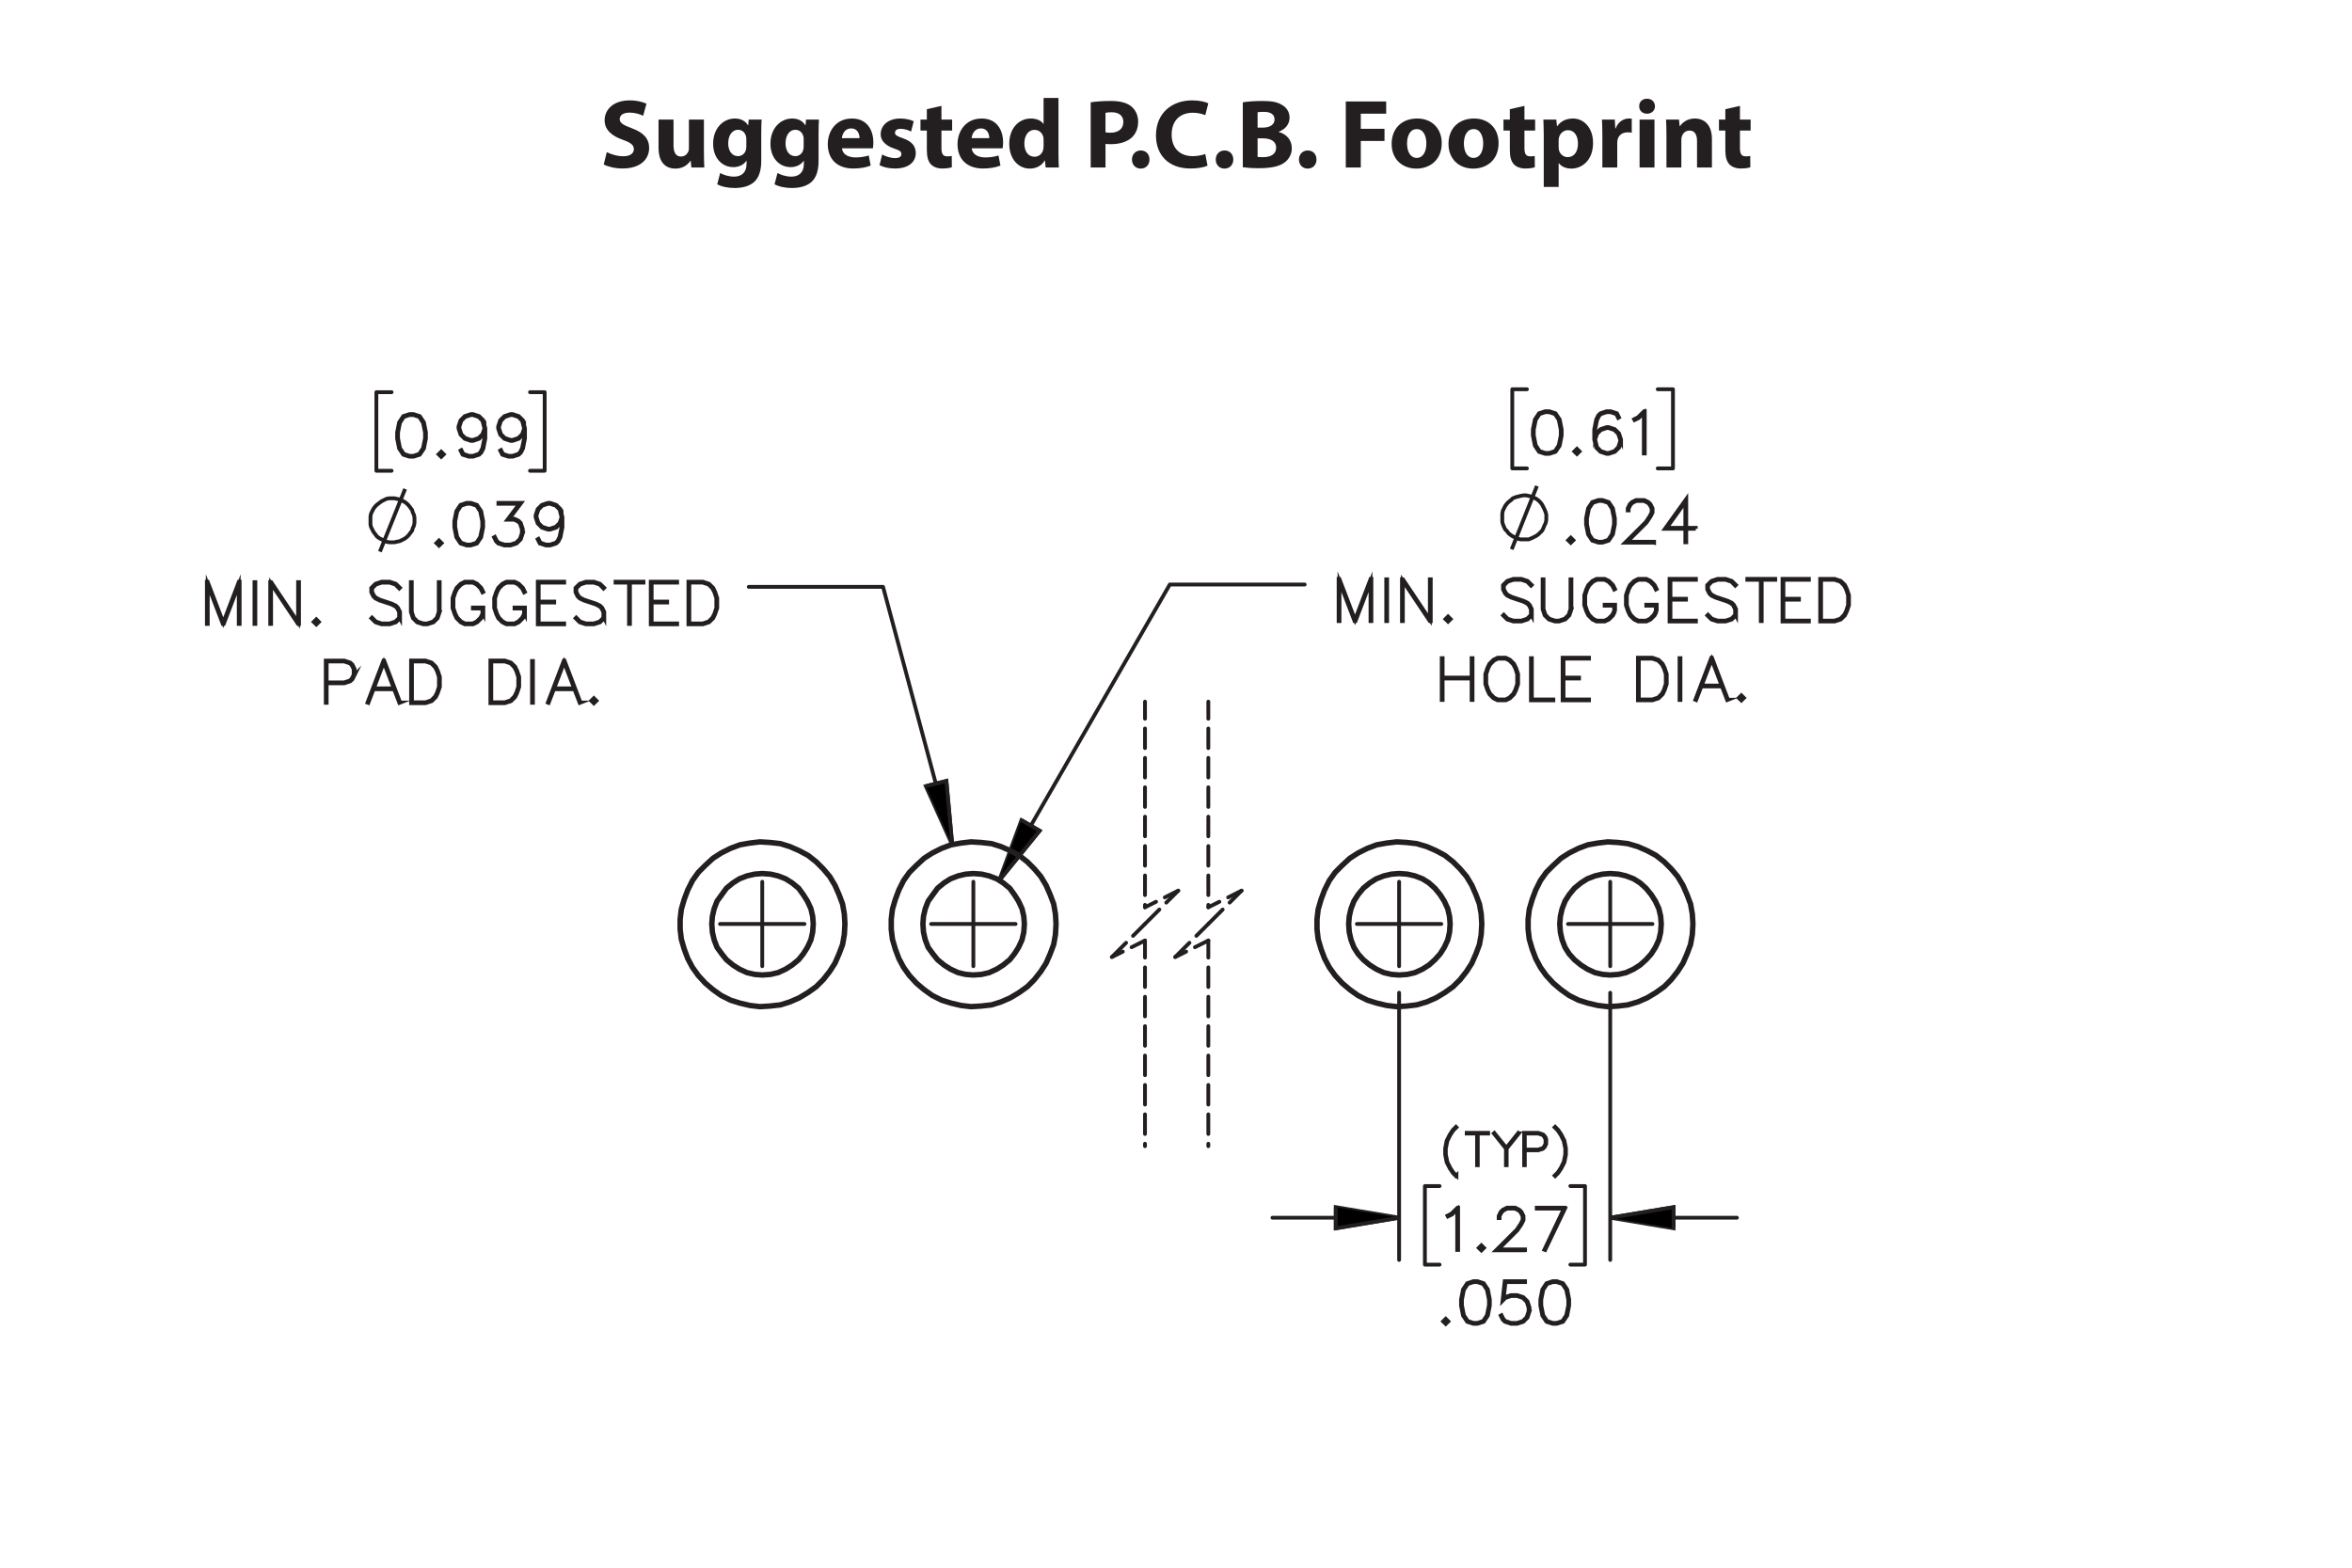<?xml version="1.0" encoding="UTF-8"?><svg id="Layer_1" xmlns="http://www.w3.org/2000/svg" viewBox="0 0 432 288"><defs><style>.cls-1{stroke-dashoffset:1.331px;}.cls-1,.cls-2,.cls-3,.cls-4,.cls-5,.cls-6,.cls-7,.cls-8{stroke:#231f20;}.cls-1,.cls-2,.cls-4,.cls-6,.cls-7{stroke-linecap:round;stroke-linejoin:round;}.cls-1,.cls-2,.cls-4,.cls-6,.cls-7,.cls-8{fill:none;}.cls-1,.cls-3,.cls-4,.cls-6,.cls-7,.cls-8{stroke-width:.7px;}.cls-1,.cls-6,.cls-7{stroke-dasharray:0 0 3.6 1.8;}.cls-3,.cls-5{fill:#000;}.cls-3,.cls-5,.cls-8{stroke-miterlimit:10;}.cls-5{stroke-width:.7px;}.cls-6{stroke-dashoffset:.491px;}.cls-7{stroke-dashoffset:.463px;}.cls-9{fill:#231f20;stroke-width:0px;}</style></defs><path class="cls-9" d="M111.45,27.948c.738.378,1.873.756,3.043.756,1.26,0,1.927-.522,1.927-1.314,0-.756-.576-1.188-2.035-1.711-2.017-.702-3.331-1.818-3.331-3.583,0-2.07,1.728-3.655,4.591-3.655,1.368,0,2.377.288,3.097.612l-.612,2.215c-.486-.234-1.351-.576-2.539-.576s-1.764.54-1.764,1.17c0,.774.684,1.116,2.251,1.71,2.143.792,3.151,1.909,3.151,3.619,0,2.035-1.566,3.763-4.897,3.763-1.386,0-2.755-.36-3.439-.738l.558-2.269Z"/><path class="cls-9" d="M129.291,27.948c0,1.152.036,2.088.072,2.827h-2.377l-.126-1.242h-.054c-.342.54-1.17,1.44-2.755,1.44-1.782,0-3.097-1.117-3.097-3.835v-5.168h2.755v4.735c0,1.278.414,2.053,1.368,2.053.756,0,1.188-.522,1.368-.954.072-.162.09-.378.09-.594v-5.24h2.755v5.978Z"/><path class="cls-9" d="M139.893,21.97c-.036.558-.072,1.296-.072,2.611v4.915c0,1.692-.342,3.079-1.332,3.961-.973.829-2.287,1.081-3.583,1.081-1.152,0-2.377-.234-3.169-.684l.54-2.071c.558.324,1.53.666,2.557.666,1.296,0,2.287-.702,2.287-2.323v-.576h-.036c-.522.738-1.369,1.152-2.377,1.152-2.179,0-3.727-1.764-3.727-4.303,0-2.827,1.836-4.627,3.997-4.627,1.206,0,1.962.522,2.413,1.243h.036l.09-1.044h2.377ZM137.084,25.553c0-.18-.018-.36-.054-.504-.198-.72-.72-1.206-1.477-1.206-.99,0-1.8.9-1.8,2.503,0,1.315.648,2.34,1.8,2.34.702,0,1.26-.468,1.44-1.116.072-.198.09-.486.09-.72v-1.296Z"/><path class="cls-9" d="M150.422,21.97c-.036.558-.072,1.296-.072,2.611v4.915c0,1.692-.342,3.079-1.333,3.961-.972.829-2.287,1.081-3.583,1.081-1.152,0-2.377-.234-3.169-.684l.54-2.071c.558.324,1.53.666,2.557.666,1.296,0,2.287-.702,2.287-2.323v-.576h-.036c-.522.738-1.368,1.152-2.377,1.152-2.179,0-3.727-1.764-3.727-4.303,0-2.827,1.836-4.627,3.997-4.627,1.206,0,1.963.522,2.413,1.243h.036l.09-1.044h2.377ZM147.613,25.553c0-.18-.018-.36-.054-.504-.198-.72-.72-1.206-1.477-1.206-.99,0-1.8.9-1.8,2.503,0,1.315.648,2.34,1.8,2.34.702,0,1.26-.468,1.44-1.116.072-.198.09-.486.09-.72v-1.296Z"/><path class="cls-9" d="M154.65,27.246c.09,1.135,1.206,1.675,2.484,1.675.936,0,1.693-.126,2.431-.36l.36,1.855c-.9.36-1.998.54-3.187.54-2.989,0-4.699-1.728-4.699-4.483,0-2.233,1.386-4.7,4.447-4.7,2.845,0,3.925,2.215,3.925,4.394,0,.468-.054.882-.09,1.08h-5.671ZM157.873,25.373c0-.666-.288-1.783-1.548-1.783-1.152,0-1.621,1.044-1.692,1.783h3.241Z"/><path class="cls-9" d="M162.029,28.38c.504.306,1.549.666,2.359.666.828,0,1.17-.288,1.17-.738s-.27-.666-1.296-1.008c-1.818-.612-2.521-1.603-2.503-2.647,0-1.638,1.405-2.881,3.583-2.881,1.026,0,1.944.234,2.484.504l-.486,1.891c-.397-.216-1.152-.504-1.909-.504-.666,0-1.044.271-1.044.72,0,.415.342.63,1.422,1.008,1.675.576,2.377,1.423,2.395,2.719,0,1.639-1.296,2.845-3.817,2.845-1.152,0-2.179-.252-2.845-.612l.486-1.962Z"/><path class="cls-9" d="M172.92,19.45v2.521h1.962v2.017h-1.962v3.187c0,1.062.252,1.548,1.081,1.548.342,0,.612-.036.81-.072l.018,2.07c-.36.144-1.008.234-1.783.234-.882,0-1.621-.306-2.052-.756-.504-.522-.756-1.368-.756-2.611v-3.601h-1.17v-2.017h1.17v-1.909l2.683-.612Z"/><path class="cls-9" d="M178.482,27.246c.09,1.135,1.206,1.675,2.484,1.675.936,0,1.693-.126,2.431-.36l.36,1.855c-.9.36-1.998.54-3.187.54-2.989,0-4.699-1.728-4.699-4.483,0-2.233,1.386-4.7,4.447-4.7,2.845,0,3.925,2.215,3.925,4.394,0,.468-.054.882-.09,1.08h-5.671ZM181.705,25.373c0-.666-.288-1.783-1.548-1.783-1.152,0-1.621,1.044-1.692,1.783h3.241Z"/><path class="cls-9" d="M194.414,17.991v10.155c0,.99.036,2.035.072,2.629h-2.431l-.127-1.296h-.036c-.559.99-1.621,1.495-2.755,1.495-2.089,0-3.763-1.783-3.763-4.519-.018-2.971,1.836-4.682,3.943-4.682,1.081,0,1.927.378,2.323.991h.036v-4.771h2.737ZM191.677,25.697c0-.144-.018-.342-.036-.486-.162-.738-.756-1.351-1.602-1.351-1.243,0-1.891,1.116-1.891,2.503,0,1.494.738,2.431,1.873,2.431.792,0,1.422-.54,1.585-1.315.054-.198.072-.396.072-.63v-1.152Z"/><path class="cls-9" d="M200.333,18.801c.846-.144,2.035-.252,3.709-.252,1.692,0,2.899.324,3.709.972.774.612,1.296,1.621,1.296,2.809s-.396,2.196-1.116,2.881c-.936.882-2.323,1.278-3.943,1.278-.36,0-.684-.018-.936-.054v4.339h-2.719v-11.974ZM203.052,24.311c.234.054.522.072.918.072,1.458,0,2.358-.738,2.358-1.98,0-1.116-.774-1.783-2.143-1.783-.558,0-.936.054-1.134.108v3.583Z"/><path class="cls-9" d="M207.911,29.316c0-.972.666-1.674,1.62-1.674.955,0,1.603.684,1.603,1.674,0,.955-.648,1.657-1.62,1.657-.936,0-1.603-.702-1.603-1.657Z"/><path class="cls-9" d="M221.792,30.433c-.505.252-1.639.522-3.115.522-4.195,0-6.356-2.611-6.356-6.068,0-4.141,2.953-6.446,6.626-6.446,1.422,0,2.502.288,2.988.54l-.558,2.179c-.559-.234-1.333-.45-2.305-.45-2.179,0-3.871,1.315-3.871,4.015,0,2.431,1.44,3.961,3.889,3.961.828,0,1.747-.18,2.287-.396l.414,2.143Z"/><path class="cls-9" d="M223.301,29.316c0-.972.666-1.674,1.62-1.674s1.603.684,1.603,1.674c0,.955-.648,1.657-1.62,1.657-.936,0-1.603-.702-1.603-1.657Z"/><path class="cls-9" d="M228.269,18.801c.721-.144,2.179-.252,3.547-.252,1.675,0,2.701.162,3.583.684.847.45,1.459,1.278,1.459,2.377,0,1.08-.63,2.088-1.999,2.593v.036c1.387.378,2.413,1.423,2.413,2.989,0,1.098-.504,1.962-1.261,2.575-.882.702-2.358,1.098-4.771,1.098-1.35,0-2.358-.09-2.971-.18v-11.919ZM230.987,23.447h.9c1.44,0,2.215-.594,2.215-1.495,0-.918-.702-1.404-1.944-1.404-.595,0-.936.036-1.171.072v2.827ZM230.987,28.831c.271.036.595.036,1.062.036,1.242,0,2.341-.468,2.341-1.747,0-1.224-1.099-1.71-2.467-1.71h-.936v3.421Z"/><path class="cls-9" d="M238.582,29.316c0-.972.666-1.674,1.621-1.674.954,0,1.602.684,1.602,1.674,0,.955-.647,1.657-1.62,1.657-.936,0-1.603-.702-1.603-1.657Z"/><path class="cls-9" d="M247.186,18.639h7.418v2.251h-4.663v2.772h4.356v2.233h-4.356v4.879h-2.755v-12.136Z"/><path class="cls-9" d="M264.81,26.273c0,3.223-2.286,4.7-4.646,4.7-2.574,0-4.555-1.693-4.555-4.538s1.872-4.664,4.699-4.664c2.701,0,4.501,1.855,4.501,4.502ZM258.437,26.364c0,1.512.631,2.647,1.801,2.647,1.062,0,1.747-1.062,1.747-2.647,0-1.315-.505-2.647-1.747-2.647-1.315,0-1.801,1.351-1.801,2.647Z"/><path class="cls-9" d="M275.251,26.273c0,3.223-2.287,4.7-4.646,4.7-2.575,0-4.556-1.693-4.556-4.538s1.873-4.664,4.699-4.664c2.701,0,4.502,1.855,4.502,4.502ZM268.877,26.364c0,1.512.63,2.647,1.801,2.647,1.062,0,1.746-1.062,1.746-2.647,0-1.315-.504-2.647-1.746-2.647-1.315,0-1.801,1.351-1.801,2.647Z"/><path class="cls-9" d="M280.001,19.45v2.521h1.963v2.017h-1.963v3.187c0,1.062.252,1.548,1.08,1.548.342,0,.612-.036.81-.072l.018,2.07c-.36.144-1.008.234-1.782.234-.883,0-1.62-.306-2.053-.756-.504-.522-.756-1.368-.756-2.611v-3.601h-1.171v-2.017h1.171v-1.909l2.683-.612Z"/><path class="cls-9" d="M283.546,24.923c0-1.152-.036-2.143-.072-2.953h2.377l.126,1.225h.036c.648-.936,1.656-1.423,2.935-1.423,1.927,0,3.655,1.675,3.655,4.483,0,3.205-2.034,4.718-3.997,4.718-1.062,0-1.891-.432-2.287-1.008h-.036v4.375h-2.736v-9.416ZM286.282,26.994c0,.216.019.414.055.576.18.738.81,1.296,1.603,1.296,1.188,0,1.891-.99,1.891-2.485,0-1.404-.631-2.466-1.855-2.466-.774,0-1.459.576-1.639,1.386-.036.144-.055.324-.055.486v1.206Z"/><path class="cls-9" d="M294.31,24.869c0-1.296-.036-2.143-.072-2.899h2.359l.09,1.621h.071c.45-1.278,1.531-1.819,2.377-1.819.252,0,.378,0,.576.036v2.575c-.198-.036-.432-.072-.738-.072-1.008,0-1.692.54-1.872,1.386-.036.18-.055.396-.055.612v4.465h-2.736v-5.906Z"/><path class="cls-9" d="M303.977,19.521c0,.756-.576,1.369-1.477,1.369-.864,0-1.44-.612-1.423-1.369-.018-.792.559-1.386,1.44-1.386.883,0,1.44.594,1.459,1.386ZM301.149,30.775v-8.805h2.736v8.805h-2.736Z"/><path class="cls-9" d="M306.082,24.779c0-1.099-.036-2.035-.072-2.809h2.377l.126,1.206h.054c.36-.558,1.261-1.405,2.719-1.405,1.801,0,3.151,1.188,3.151,3.781v5.222h-2.737v-4.879c0-1.134-.396-1.909-1.387-1.909-.756,0-1.206.522-1.386,1.026-.072.162-.108.432-.108.684v5.078h-2.736v-5.996Z"/><path class="cls-9" d="M319.582,19.45v2.521h1.963v2.017h-1.963v3.187c0,1.062.252,1.548,1.08,1.548.343,0,.612-.036.81-.072l.018,2.07c-.359.144-1.008.234-1.782.234-.882,0-1.62-.306-2.053-.756-.504-.522-.756-1.368-.756-2.611v-3.601h-1.171v-2.017h1.171v-1.909l2.683-.612Z"/><path class="cls-5" d="M78.231,80.552l-.363,1.845-.766,1.136-1.139.367h-.756l-1.139-.367-.761-1.136-.368-1.845v-1.121l.368-1.844.761-1.137,1.139-.377h.756l1.139.377.766,1.137.363,1.844v1.121ZM78.067,80.527v-1.07l-.368-1.809-.7-1.055-1.058-.352h-.71l-1.057.352-.705,1.055-.363,1.809v1.07l.363,1.809.705,1.055,1.057.352h.71l1.058-.352.7-1.055.368-1.809Z"/><path class="cls-5" d="M81.52,83.462l-.48.469-.48-.469.48-.479.48.479ZM81.29,83.462l-.25-.25-.251.25.251.249.25-.249Z"/><path class="cls-5" d="M89.142,80.552l-.363,1.845-.378.749-.398.387-1.129.367h-.756l-1.149-.367-.378-.759.148-.087.358.704,1.047.352h.71l1.068-.352.332-.347.357-.709.368-1.809v-1.305l-.209.627-.766.764-1.129.377h-.388l-1.129-.377-.766-.764-.373-1.126v-.387l.373-1.127.766-.759,1.129-.377h.388l1.129.377.766.759.373,1.493v1.85ZM88.978,78.713l-.357-1.417-.7-.703-1.068-.352h-.347l-1.067.352-.7.703-.357,1.06v.347l.357,1.065.7.698,1.067.356h.347l1.068-.356.7-.698.357-1.055Z"/><path class="cls-5" d="M96.426,80.552l-.363,1.845-.378.749-.398.387-1.129.367h-.756l-1.149-.367-.378-.759.148-.087.358.704,1.047.352h.71l1.068-.352.332-.347.357-.709.368-1.809v-1.305l-.209.627-.766.764-1.129.377h-.388l-1.129-.377-.766-.764-.373-1.126v-.387l.373-1.127.766-.759,1.129-.377h.388l1.129.377.766.759.373,1.493v1.85ZM96.263,78.713l-.357-1.417-.7-.703-1.068-.352h-.347l-1.067.352-.7.703-.357,1.06v.347l.357,1.065.7.698,1.067.356h.347l1.068-.356.7-.698.357-1.055Z"/><path class="cls-8" d="M69.775,101.347l4.632-11.525M76.13,95.638v-.539l-.108-.539-.215-.431-.108-.431-.323-.431-.323-.431-.323-.323-.431-.323-.431-.215-.431-.215-.539-.108-.431-.108h-.969l-.539.108-.431.215-.431.215-.431.323-.431.323-.323.323-.323.431-.215.431-.215.431-.108.539v1.508l.108.431.215.431.215.431.323.431.323.431.431.323.431.215.431.215.431.215.539.108h.969l.431-.108.539-.108.431-.215.431-.215.431-.323.323-.323.323-.431.323-.431.108-.431.215-.431.108-.539v-.431"/><path class="cls-5" d="M81.118,99.769l-.48.469-.48-.469.48-.479.48.479ZM80.888,99.769l-.25-.25-.251.25.251.249.25-.249Z"/><path class="cls-5" d="M88.74,96.859l-.363,1.845-.766,1.136-1.139.367h-.756l-1.139-.367-.761-1.136-.368-1.845v-1.121l.368-1.844.761-1.137,1.139-.377h.756l1.139.377.766,1.137.363,1.844v1.121ZM88.576,96.834v-1.07l-.368-1.809-.7-1.055-1.058-.352h-.71l-1.057.352-.705,1.055-.363,1.809v1.07l.363,1.809.705,1.055,1.057.352h.71l1.058-.352.7-1.055.368-1.809Z"/><path class="cls-5" d="M96.024,97.955l-.373,1.126-.766.759-1.129.367h-1.119l-1.129-.367-.398-.387-.368-.739.148-.082.363.718.337.347,1.067.352h1.078l1.068-.352.7-.704.357-1.065v-.708l-.357-1.065-.347-.331-.7-.357h-1.246l2.196-2.919h-3.856v-.169h4.194l-2.197,2.92h.95l.766.377.388.398.373,1.126v.754Z"/><path class="cls-5" d="M103.308,96.859l-.363,1.845-.378.749-.398.387-1.129.367h-.756l-1.149-.367-.378-.759.148-.087.358.704,1.047.352h.71l1.068-.352.332-.347.357-.709.368-1.809v-1.305l-.209.627-.766.764-1.129.377h-.388l-1.129-.377-.766-.764-.373-1.126v-.387l.373-1.127.766-.759,1.129-.377h.388l1.129.377.766.759.373,1.493v1.85ZM103.144,95.019l-.357-1.417-.7-.703-1.068-.352h-.347l-1.067.352-.7.703-.357,1.06v.347l.357,1.065.7.698,1.067.356h.347l1.068-.356.7-.698.357-1.055Z"/><path class="cls-5" d="M44.015,114.62h-.163v-7.225l-2.757,7.225h-.173l-2.762-7.225v7.225h-.163v-7.755h.138l2.874,7.526,2.869-7.526h.138v7.755Z"/><path class="cls-5" d="M46.904,114.62h-.163v-7.674h.163v7.674Z"/><path class="cls-5" d="M54.92,114.62h-.179l-4.947-7.398v7.398h-.163v-7.674h.179l4.942,7.398v-7.398h.169v7.674Z"/><path class="cls-5" d="M58.576,114.253l-.48.469-.48-.469.48-.479.48.479ZM58.346,114.253l-.25-.25-.25.25.25.249.25-.249Z"/><path class="cls-5" d="M73.478,113.555l-.776.769-1.128.367h-1.486l-1.128-.367-.75-.739.122-.127.715.724,1.067.352h1.44l1.067-.352.69-.693v-1.04l-.352-.703-.347-.341-.71-.367-2.195-.729-.755-.367-.388-.387-.373-.759v-.785l.771-.769,1.128-.377h1.486l1.128.377.755.739-.127.127-.71-.723-1.067-.352h-1.44l-1.067.352-.694.693v.678l.357.698.347.342.71.367,2.195.729.755.367.383.387.378.759v1.151Z"/><path class="cls-5" d="M80.758,112.439l-.378,1.126-.761.759-1.128.367h-.756l-1.128-.367-.766-.759-.373-1.126v-5.493h.163v5.467l.357,1.065.7.704,1.067.352h.71l1.067-.352.705-.704.352-1.065v-5.467h.169v5.493Z"/><path class="cls-5" d="M88.774,112.811l-.378.765-.75.749-.766.367h-1.506l-.761-.367-.755-.749-.362-.754-.378-1.116v-1.845l.378-1.116.362-.754.755-.749.761-.377h1.506l.766.377.75.749.368.744-.148.082-.362-.718-.715-.713-.7-.352h-1.419l-.705.352-.71.713-.368.708-.352,1.075v1.804l.352,1.075.368.709.71.713.705.352h1.419l.7-.352.715-.713.352-.698v-.989h-1.746v-.168h1.915v1.197Z"/><path class="cls-5" d="M96.422,112.811l-.378.765-.75.749-.766.367h-1.506l-.761-.367-.755-.749-.362-.754-.378-1.116v-1.845l.378-1.116.362-.754.755-.749.761-.377h1.506l.766.377.75.749.368.744-.148.082-.362-.718-.715-.713-.7-.352h-1.419l-.705.352-.71.713-.368.708-.352,1.075v1.804l.352,1.075.368.709.71.713.705.352h1.419l.7-.352.715-.713.352-.698v-.989h-1.746v-.168h1.915v1.197Z"/><path class="cls-5" d="M103.621,114.691h-4.84v-7.827h4.84v.169h-4.677v3.485h2.849v.169h-2.849v3.847h4.677v.158Z"/><path class="cls-5" d="M110.988,113.555l-.776.769-1.128.367h-1.486l-1.128-.367-.75-.739.122-.127.715.724,1.067.352h1.44l1.067-.352.69-.693v-1.04l-.352-.703-.347-.341-.71-.367-2.195-.729-.755-.367-.388-.387-.373-.759v-.785l.771-.769,1.128-.377h1.486l1.128.377.755.739-.127.127-.71-.723-1.067-.352h-1.44l-1.067.352-.694.693v.678l.357.698.347.342.71.367,2.195.729.755.367.383.387.378.759v1.151Z"/><path class="cls-5" d="M118.186,107.033h-2.481v7.587h-.169v-7.587h-2.476v-.169h5.126v.169Z"/><path class="cls-5" d="M124.369,114.691h-4.84v-7.827h4.84v.169h-4.677v3.485h2.849v.169h-2.849v3.847h4.677v.158Z"/><path class="cls-5" d="M131.736,111.705l-.378,1.116-.362.754-.766.749-1.128.367h-2.655v-7.827h2.655l1.128.377.766.749.362.754.378,1.116v1.845ZM131.568,111.685v-1.804l-.352-1.075-.368-.708-.7-.713-1.067-.352h-2.471v7.5h2.471l1.067-.352.7-.713.368-.709.352-1.075Z"/><path class="cls-5" d="M65.128,124.01l-.378.764-.398.382-1.129.377h-3.222v3.572h-.164v-7.755h3.385l1.129.377.398.382.378.764v1.137ZM64.96,123.969v-1.055l-.352-.698-.337-.346-1.067-.352h-3.202v3.847h3.202l1.067-.352.337-.346.352-.698Z"/><path class="cls-5" d="M73.498,129.069l-.143.056-.965-2.497h-3.784l-.965,2.497-.143-.056,2.946-7.72h.112l2.941,7.72ZM72.328,126.46l-1.828-4.8-1.833,4.8h3.661Z"/><path class="cls-5" d="M80.794,126.19l-.378,1.116-.362.754-.766.749-1.128.367h-2.655v-7.827h2.655l1.128.377.766.749.362.754.378,1.116v1.845ZM80.626,126.17v-1.804l-.352-1.075-.368-.708-.699-.713-1.067-.352h-2.471v7.5h2.471l1.067-.352.699-.713.368-.709.352-1.075Z"/><path class="cls-5" d="M95.362,126.19l-.378,1.116-.362.754-.766.749-1.128.367h-2.655v-7.827h2.655l1.128.377.766.749.362.754.378,1.116v1.845ZM95.193,126.17v-1.804l-.352-1.075-.368-.708-.699-.713-1.067-.352h-2.471v7.5h2.471l1.067-.352.699-.713.368-.709.352-1.075Z"/><path class="cls-5" d="M97.885,129.105h-.164v-7.674h.164v7.674Z"/><path class="cls-5" d="M106.622,129.069l-.143.056-.965-2.497h-3.784l-.965,2.497-.143-.056,2.946-7.72h.112l2.941,7.72ZM105.452,126.46l-1.828-4.8-1.833,4.8h3.661Z"/><path class="cls-5" d="M109.557,128.738l-.48.469-.48-.469.48-.479.48.479ZM109.328,128.738l-.251-.25-.25.25.25.249.251-.249Z"/><path class="cls-5" d="M267.511,215.962l-.094.098-.565-.57-.567-.848-.572-1.121-.277-1.414v-1.137l.277-1.414.572-1.129.567-.848.565-.57.094.098-.56.551-.557.832-.552,1.113-.282,1.383v1.105l.282,1.383.552,1.105.557.832.56.551Z"/><path class="cls-5" d="M273.33,208.243h-1.903v5.816h-.129v-5.816h-1.899v-.129h3.932v.129Z"/><path class="cls-5" d="M278.961,208.22l-2.228,2.781v3.059h-.13v-3.059l-2.228-2.781.094-.082,2.201,2.738,2.196-2.738.094.082Z"/><path class="cls-5" d="M284.001,210.153l-.29.586-.306.293-.865.289h-2.471v2.738h-.125v-5.945h2.596l.865.289.306.293.29.586v.871ZM283.872,210.122v-.809l-.271-.535-.259-.266-.818-.27h-2.455v2.949h2.455l.818-.27.259-.266.271-.535Z"/><path class="cls-5" d="M287.623,212.106l-.281,1.414-.572,1.121-.567.848-.56.57-.098-.098.56-.551.557-.832.552-1.105.282-1.383v-1.105l-.282-1.383-.552-1.113-.557-.832-.56-.551.098-.098.56.57.567.848.572,1.129.281,1.414v1.137Z"/><path class="cls-5" d="M267.818,229.619h-.168v-7.475l-.96.973-.746.362-.081-.143.72-.367,1.118-1.105h.117v7.755Z"/><path class="cls-5" d="M272.572,229.252l-.48.469-.479-.469.479-.478.48.478ZM272.342,229.252l-.25-.249-.25.249.25.25.25-.25Z"/><path class="cls-5" d="M280.109,229.69h-5.32l3.793-3.775.72-1.086.357-.713v-.689l-.357-.697-.342-.347-.704-.352h-1.42l-.699.352-.348.347-.357.697v.347h-.163v-.387l.373-.765.388-.382.766-.377h1.507l.761.377.388.382.378.765v.774l-.378.749-.74,1.105-3.528,3.516h4.928v.158Z"/><path class="cls-5" d="M287.527,221.864l-3.728,7.775-.143-.057,3.594-7.551h-4.988v-.168h5.265Z"/><path class="cls-5" d="M266.023,242.754l-.48.469-.48-.469.48-.478.48.478ZM265.793,242.754l-.25-.249-.25.249.25.25.25-.25Z"/><path class="cls-5" d="M273.644,239.845l-.362,1.845-.767,1.136-1.139.367h-.757l-1.139-.367-.761-1.136-.368-1.845v-1.121l.368-1.845.761-1.136,1.139-.377h.757l1.139.377.767,1.136.362,1.845v1.121ZM273.481,239.819v-1.07l-.368-1.809-.7-1.055-1.057-.352h-.71l-1.058.352-.705,1.055-.362,1.809v1.07l.362,1.809.705,1.055,1.058.352h.71l1.057-.352.7-1.055.368-1.809Z"/><path class="cls-5" d="M280.929,240.94l-.373,1.126-.766.759-1.129.367h-1.119l-1.129-.367-.398-.387-.368-.739.148-.081.363.718.337.347,1.067.352h1.078l1.067-.352.7-.703.357-1.065v-.709l-.357-1.065-.7-.698-1.067-.356h-1.078l-1.067.356-.511.525.393-3.603h3.739v.168h-3.591l-.332,2.971.22-.209,1.129-.372h1.119l1.129.372.766.764.373,1.127v.754Z"/><path class="cls-5" d="M288.213,239.845l-.362,1.845-.767,1.136-1.139.367h-.757l-1.139-.367-.761-1.136-.368-1.845v-1.121l.368-1.845.761-1.136,1.139-.377h.757l1.139.377.767,1.136.362,1.845v1.121ZM288.05,239.819v-1.07l-.368-1.809-.7-1.055-1.057-.352h-.71l-1.058.352-.705,1.055-.362,1.809v1.07l.362,1.809.705,1.055,1.058.352h.71l1.057-.352.7-1.055.368-1.809Z"/><path class="cls-5" d="M286.836,80.027l-.362,1.845-.766,1.136-1.139.367h-.756l-1.139-.367-.761-1.136-.367-1.845v-1.121l.367-1.844.761-1.137,1.139-.377h.756l1.139.377.766,1.137.362,1.844v1.121ZM286.673,80.002v-1.07l-.368-1.809-.699-1.055-1.057-.352h-.71l-1.057.352-.705,1.055-.362,1.809v1.07l.362,1.809.705,1.055,1.057.352h.71l1.057-.352.699-1.055.368-1.809Z"/><path class="cls-5" d="M290.125,82.937l-.48.469-.479-.469.479-.479.48.479ZM289.894,82.937l-.25-.25-.25.25.25.249.25-.249Z"/><path class="cls-5" d="M297.742,81.123l-.372,1.126-.767.759-1.128.367h-.389l-1.128-.367-.766-.759-.373-1.493v-1.85l.362-1.844.378-.754.398-.382,1.128-.377h.756l1.149.377.378.759-.148.087-.357-.703-1.047-.352h-.71l-1.066.352-.332.346-.357.709-.368,1.809v1.305l.21-.627.766-.764,1.128-.377h.389l1.128.377.767.764.372,1.127v.387ZM297.579,81.097v-.341l-.357-1.065-.699-.698-1.067-.357h-.348l-1.066.357-.7.698-.357,1.055.357,1.417.7.704,1.066.352h.348l1.067-.352.699-.704.357-1.065Z"/><path class="cls-5" d="M302.098,83.304h-.168v-7.475l-.96.973-.746.362-.081-.143.72-.367,1.118-1.106h.117v7.755Z"/><path class="cls-8" d="M277.659,100.916l4.632-11.633M284.015,95.099v-.539l-.108-.431-.215-.539-.215-.431-.215-.431-.323-.431-.323-.323-.431-.323-.431-.215-.431-.215-.539-.108-.431-.108h-.539l-.539.108-.431.108-.431.108-.539.215-.323.323-.431.323-.323.323-.323.431-.215.431-.215.431-.108.539v1.508l.108.431.215.539.215.431.323.323.323.431.431.323.323.215.539.215.431.215.431.108h1.508l.539-.215.431-.215.431-.215.431-.323.323-.323.323-.323.215-.431.215-.539.215-.431.108-.539v-.431"/><path class="cls-5" d="M288.989,99.249l-.48.469-.48-.469.48-.479.48.479ZM288.759,99.249l-.25-.25-.25.25.25.249.25-.249Z"/><path class="cls-5" d="M296.61,96.339l-.362,1.845-.767,1.136-1.139.367h-.757l-1.139-.367-.761-1.136-.368-1.845v-1.121l.368-1.844.761-1.137,1.139-.377h.757l1.139.377.767,1.137.362,1.844v1.121ZM296.447,96.314v-1.07l-.368-1.809-.7-1.055-1.057-.352h-.71l-1.058.352-.705,1.055-.362,1.809v1.07l.362,1.809.705,1.055,1.058.352h.71l1.057-.352.7-1.055.368-1.809Z"/><path class="cls-5" d="M303.812,99.687h-5.322l3.795-3.776.721-1.085.357-.713v-.688l-.357-.698-.343-.346-.704-.352h-1.421l-.699.352-.348.346-.357.698v.347h-.163v-.388l.372-.764.389-.382.767-.377h1.507l.761.377.389.382.378.764v.775l-.378.749-.741,1.105-3.529,3.516h4.929v.158Z"/><path class="cls-5" d="M311.465,97.139h-1.747v2.477h-.169v-2.477h-3.744l3.913-5.457v5.289h1.747v.168ZM309.549,96.971v-4.764l-3.412,4.764h3.412Z"/><path class="cls-5" d="M251.889,114.1h-.164v-7.225l-2.757,7.225h-.174l-2.762-7.225v7.225h-.163v-7.755h.138l2.874,7.526,2.869-7.526h.139v7.755Z"/><path class="cls-5" d="M254.778,114.1h-.163v-7.674h.163v7.674Z"/><path class="cls-5" d="M262.794,114.1h-.179l-4.947-7.398v7.398h-.163v-7.674h.179l4.942,7.398v-7.398h.168v7.674Z"/><path class="cls-5" d="M266.448,113.733l-.479.469-.48-.469.48-.479.479.479ZM266.219,113.733l-.25-.25-.25.25.25.249.25-.249Z"/><path class="cls-5" d="M281.352,113.035l-.776.769-1.128.367h-1.485l-1.129-.367-.75-.739.122-.127.715.724,1.067.352h1.44l1.067-.352.69-.693v-1.04l-.352-.703-.348-.341-.709-.367-2.195-.729-.756-.367-.388-.387-.373-.759v-.785l.77-.769,1.129-.377h1.485l1.128.377.756.739-.128.127-.709-.723-1.067-.352h-1.44l-1.067.352-.694.693v.678l.357.698.348.342.709.367,2.195.729.756.367.383.387.378.759v1.151Z"/><path class="cls-5" d="M288.632,111.919l-.378,1.126-.761.759-1.128.367h-.756l-1.128-.367-.766-.759-.373-1.126v-5.493h.163v5.467l.357,1.065.699.704,1.067.352h.71l1.066-.352.705-.704.352-1.065v-5.467h.168v5.493Z"/><path class="cls-5" d="M296.647,112.291l-.378.765-.75.749-.767.367h-1.506l-.761-.367-.755-.749-.363-.754-.378-1.116v-1.845l.378-1.116.363-.754.755-.749.761-.377h1.506l.767.377.75.749.368.744-.148.082-.362-.718-.715-.713-.699-.352h-1.42l-.704.352-.71.713-.367.708-.352,1.075v1.804l.352,1.075.367.709.71.713.704.352h1.42l.699-.352.715-.713.352-.698v-.989h-1.746v-.168h1.914v1.197Z"/><path class="cls-5" d="M304.296,112.291l-.378.765-.75.749-.767.367h-1.506l-.761-.367-.755-.749-.363-.754-.378-1.116v-1.845l.378-1.116.363-.754.755-.749.761-.377h1.506l.767.377.75.749.368.744-.148.082-.362-.718-.715-.713-.699-.352h-1.42l-.704.352-.71.713-.367.708-.352,1.075v1.804l.352,1.075.367.709.71.713.704.352h1.42l.699-.352.715-.713.352-.698v-.989h-1.746v-.168h1.914v1.197Z"/><path class="cls-5" d="M311.494,114.171h-4.84v-7.827h4.84v.169h-4.677v3.485h2.849v.169h-2.849v3.847h4.677v.158Z"/><path class="cls-5" d="M318.861,113.035l-.776.769-1.128.367h-1.485l-1.129-.367-.75-.739.122-.127.715.724,1.067.352h1.44l1.067-.352.69-.693v-1.04l-.352-.703-.348-.341-.709-.367-2.195-.729-.756-.367-.388-.387-.373-.759v-.785l.77-.769,1.129-.377h1.485l1.128.377.756.739-.128.127-.709-.723-1.067-.352h-1.44l-1.067.352-.694.693v.678l.357.698.348.342.709.367,2.195.729.756.367.383.387.378.759v1.151Z"/><path class="cls-5" d="M326.06,106.513h-2.481v7.587h-.169v-7.587h-2.476v-.169h5.125v.169Z"/><path class="cls-5" d="M332.243,114.171h-4.84v-7.827h4.84v.169h-4.677v3.485h2.849v.169h-2.849v3.847h4.677v.158Z"/><path class="cls-5" d="M339.609,111.186l-.378,1.116-.362.754-.766.749-1.129.367h-2.654v-7.827h2.654l1.129.377.766.749.362.754.378,1.116v1.845ZM339.441,111.165v-1.804l-.352-1.075-.368-.708-.699-.713-1.067-.352h-2.471v7.5h2.471l1.067-.352.699-.713.368-.709.352-1.075Z"/><path class="cls-5" d="M270.464,128.585h-.169v-3.934h-5.322v3.934h-.164v-7.674h.164v3.572h5.322v-3.572h.169v7.674Z"/><path class="cls-5" d="M278.839,125.67l-.378,1.116-.367.754-.75.749-.766.367h-1.506l-.761-.367-.755-.749-.362-.754-.378-1.116v-1.845l.378-1.116.362-.754.755-.749.761-.377h1.506l.766.377.75.749.367.754.378,1.116v1.845ZM278.67,125.65v-1.804l-.356-1.075-.362-.708-.715-.713-.699-.352h-1.419l-.704.352-.71.713-.367.708-.352,1.075v1.804l.352,1.075.367.709.71.713.704.352h1.419l.699-.352.715-.713.362-.709.356-1.075Z"/><path class="cls-5" d="M285.305,128.656h-4.108v-7.745h.164v7.587h3.944v.158Z"/><path class="cls-5" d="M291.853,128.656h-4.839v-7.827h4.839v.169h-4.675v3.485h2.848v.169h-2.848v3.847h4.675v.158Z"/><path class="cls-5" d="M306.133,125.67l-.378,1.116-.362.754-.766.749-1.128.367h-2.654v-7.827h2.654l1.128.377.766.749.362.754.378,1.116v1.845ZM305.964,125.65v-1.804l-.352-1.075-.368-.708-.699-.713-1.066-.352h-2.47v7.5h2.47l1.066-.352.699-.713.368-.709.352-1.075Z"/><path class="cls-5" d="M308.654,128.585h-.164v-7.674h.164v7.674Z"/><path class="cls-5" d="M317.386,128.549l-.143.056-.965-2.497h-3.781l-.965,2.497-.143-.056,2.944-7.72h.112l2.939,7.72ZM316.218,125.94l-1.827-4.8-1.832,4.8h3.659Z"/><path class="cls-5" d="M320.321,128.218l-.48.469-.479-.469.479-.479.48.479ZM320.091,128.218l-.25-.25-.25.25.25.249.25-.249Z"/><path class="cls-8" d="M183.519,161.773l7.432-9.155-3.339-1.939-4.093,11.094M295.755,223.708l11.633-1.939v3.878l-11.633-1.939M256.979,223.708l-11.633,1.939v-3.878l11.633,1.939M174.902,155.203l-1.077-11.741-3.77.969,4.847,10.771"/><line class="cls-7" x1="210.306" y1="128.898" x2="210.306" y2="166.675"/><line class="cls-1" x1="210.306" y1="166.676" x2="216.413" y2="163.622"/><line class="cls-6" x1="216.413" y1="163.622" x2="210.307" y2="169.729"/><line class="cls-6" x1="210.306" y1="169.729" x2="204.2" y2="175.835"/><line class="cls-1" x1="204.2" y1="175.835" x2="210.306" y2="172.782"/><line class="cls-7" x1="210.306" y1="172.782" x2="210.306" y2="210.56"/><line class="cls-7" x1="221.939" y1="128.898" x2="221.939" y2="166.675"/><line class="cls-1" x1="221.939" y1="166.676" x2="228.046" y2="163.622"/><line class="cls-6" x1="228.046" y1="163.622" x2="221.94" y2="169.729"/><line class="cls-6" x1="221.939" y1="169.729" x2="215.833" y2="175.835"/><line class="cls-1" x1="215.833" y1="175.835" x2="221.939" y2="172.782"/><line class="cls-7" x1="221.939" y1="172.782" x2="221.939" y2="210.56"/><path class="cls-4" d="M140.004,169.744h7.755M140.004,169.744v7.755M140.004,169.744h-7.755M140.004,169.744v-7.755M178.78,169.744h7.755M178.78,169.744v7.755M178.78,169.744h-7.755M178.78,169.744v-7.755M256.979,169.744h7.755M256.979,169.744v7.755M256.979,169.744h-7.755M256.979,169.744v-7.755M295.755,169.744h7.755M295.755,169.744v7.755M295.755,169.744h-7.755M295.755,169.744v-7.755"/><path class="cls-4" d="M214.863,107.379h24.774M183.519,161.773l31.344-54.395M307.28,86.052h-2.8M307.28,71.51v14.541M304.48,71.51h2.8M277.767,86.052h2.693M277.767,71.51v14.541M280.46,71.51h-2.693M295.755,223.708h23.266M256.979,223.708h-23.266M295.755,182.376v49.087M256.979,182.376v49.087M291.123,232.325h-2.693M291.123,217.891v14.433M288.431,217.891h2.693M261.718,232.325h2.693M261.718,217.891v14.433M264.411,217.891h-2.693M162.192,107.809h-24.666M174.902,155.203l-12.71-47.393M100.042,86.482h-2.693M100.042,72.049v14.433M97.35,72.049h2.693M69.129,86.482h2.8M69.129,72.049v14.433M71.929,72.049h-2.8"/><path class="cls-3" d="M183.519,161.773l7.432-9.155-3.339-1.939M295.755,223.708l11.633-1.939v3.878M256.979,223.708l-11.633,1.939v-3.878M174.902,155.203l-1.077-11.741-3.77.969"/><path class="cls-2" d="M193.859,171.683l.108-1.939-.108-1.831-.323-1.831-.646-1.723-.754-1.723-.969-1.616-1.185-1.4-1.292-1.293-1.508-1.185-1.616-.862-1.723-.754-1.723-.539-1.939-.215-1.831-.108-1.831.215-1.831.323-1.723.646-1.723.862-1.508.969-1.4,1.292-1.292,1.293-1.077,1.508-.862,1.723-.646,1.723-.539,1.831-.215,1.831v1.831l.215,1.831.539,1.831.646,1.723.862,1.616,1.077,1.508,1.292,1.4,1.4,1.185,1.508,1.077,1.723.862,1.723.539,1.831.431,1.831.215,1.831-.108,1.939-.215,1.723-.539,1.723-.754,1.616-.969,1.508-1.077,1.292-1.293,1.185-1.508.969-1.508.754-1.723.646-1.723.323-1.831M188.043,171.252l.108-1.508-.108-1.4-.323-1.4-.646-1.4-.754-1.185-.862-1.185-1.185-.969-1.185-.754-1.4-.539-1.4-.323-1.508-.108-1.4.108-1.4.323-1.4.539-1.185.754-1.185.969-.862,1.185-.862,1.185-.539,1.4-.323,1.4-.108,1.4.108,1.508.323,1.4.539,1.4.862,1.185.862,1.077,1.185.969,1.185.754,1.4.646,1.4.323,1.4.108,1.508-.108,1.4-.323,1.4-.646,1.185-.754,1.185-.969.862-1.077.754-1.185.646-1.4.323-1.4M155.083,171.683l.108-1.939-.108-1.831-.323-1.831-.646-1.723-.754-1.723-.969-1.616-1.185-1.4-1.292-1.293-1.508-1.185-1.616-.862-1.723-.754-1.723-.539-1.939-.215-1.831-.108-1.831.215-1.831.323-1.723.646-1.723.862-1.508.969-1.4,1.292-1.292,1.293-1.077,1.508-.862,1.723-.646,1.723-.539,1.831-.215,1.831v1.831l.215,1.831.539,1.831.646,1.723.862,1.616,1.077,1.508,1.292,1.4,1.4,1.185,1.508,1.077,1.723.862,1.723.539,1.831.431,1.831.215,1.831-.108,1.939-.215,1.723-.539,1.723-.754,1.616-.969,1.508-1.077,1.292-1.293,1.185-1.508.969-1.508.754-1.723.646-1.723.323-1.831M149.267,171.252l.108-1.508-.108-1.4-.323-1.4-.646-1.4-.754-1.185-.862-1.185-1.185-.969-1.185-.754-1.4-.539-1.4-.323-1.508-.108-1.4.108-1.4.323-1.4.539-1.185.754-1.185.969-.862,1.185-.862,1.185-.539,1.4-.323,1.4-.108,1.4.108,1.508.323,1.4.539,1.4.862,1.185.862,1.077,1.185.969,1.185.754,1.4.646,1.4.323,1.4.108,1.508-.108,1.4-.323,1.4-.646,1.185-.754,1.185-.969.862-1.077.754-1.185.646-1.4.323-1.4M310.835,171.683l.108-1.939-.108-1.831-.323-1.831-.646-1.723-.754-1.723-.969-1.616-1.185-1.4-1.293-1.293-1.508-1.185-1.616-.862-1.723-.754-1.831-.539-1.831-.215-1.831-.108-1.831.215-1.831.323-1.723.646-1.723.862-1.508.969-1.4,1.292-1.292,1.293-1.077,1.508-.862,1.723-.646,1.723-.539,1.831-.215,1.831v1.831l.215,1.831.539,1.831.646,1.723.862,1.616,1.077,1.508,1.292,1.4,1.4,1.185,1.508,1.077,1.723.862,1.723.539,1.831.431,1.831.215,1.831-.108,1.831-.215,1.831-.539,1.723-.754,1.616-.969,1.508-1.077,1.293-1.293,1.185-1.508.969-1.508.754-1.723.646-1.723.323-1.831M305.018,171.252l.108-1.508-.108-1.4-.323-1.4-.646-1.4-.754-1.185-.969-1.185-1.077-.969-1.185-.754-1.4-.539-1.4-.323-1.508-.108-1.4.108-1.4.323-1.4.539-1.185.754-1.185.969-.969,1.185-.754,1.185-.539,1.4-.323,1.4-.108,1.4.108,1.508.323,1.4.539,1.4.754,1.185.969,1.077,1.185.969,1.185.754,1.4.646,1.4.323,1.4.108,1.508-.108,1.4-.323,1.4-.646,1.185-.754,1.077-.969.969-1.077.754-1.185.646-1.4.323-1.4M272.058,171.683l.108-1.939-.108-1.831-.323-1.831-.646-1.723-.754-1.723-.969-1.616-1.185-1.4-1.293-1.293-1.508-1.185-1.616-.862-1.723-.754-1.831-.539-1.831-.215-1.831-.108-1.831.215-1.831.323-1.723.646-1.723.862-1.508.969-1.4,1.292-1.292,1.293-1.077,1.508-.862,1.723-.646,1.723-.539,1.831-.215,1.831v1.831l.215,1.831.539,1.831.646,1.723.862,1.616,1.077,1.508,1.292,1.4,1.4,1.185,1.508,1.077,1.723.862,1.723.539,1.831.431,1.831.215,1.831-.108,1.831-.215,1.831-.539,1.723-.754,1.616-.969,1.508-1.077,1.293-1.293,1.185-1.508.969-1.508.754-1.723.646-1.723.323-1.831M266.242,171.252l.108-1.508-.108-1.4-.323-1.4-.646-1.4-.754-1.185-.969-1.185-1.077-.969-1.185-.754-1.4-.539-1.4-.323-1.508-.108-1.4.108-1.4.323-1.4.539-1.185.754-1.185.969-.969,1.185-.754,1.185-.539,1.4-.323,1.4-.108,1.4.108,1.508.323,1.4.539,1.4.754,1.185.969,1.077,1.185.969,1.185.754,1.4.646,1.4.323,1.4.108,1.508-.108,1.4-.323,1.4-.646,1.185-.754,1.077-.969.969-1.077.754-1.185.646-1.4.323-1.4"/></svg>